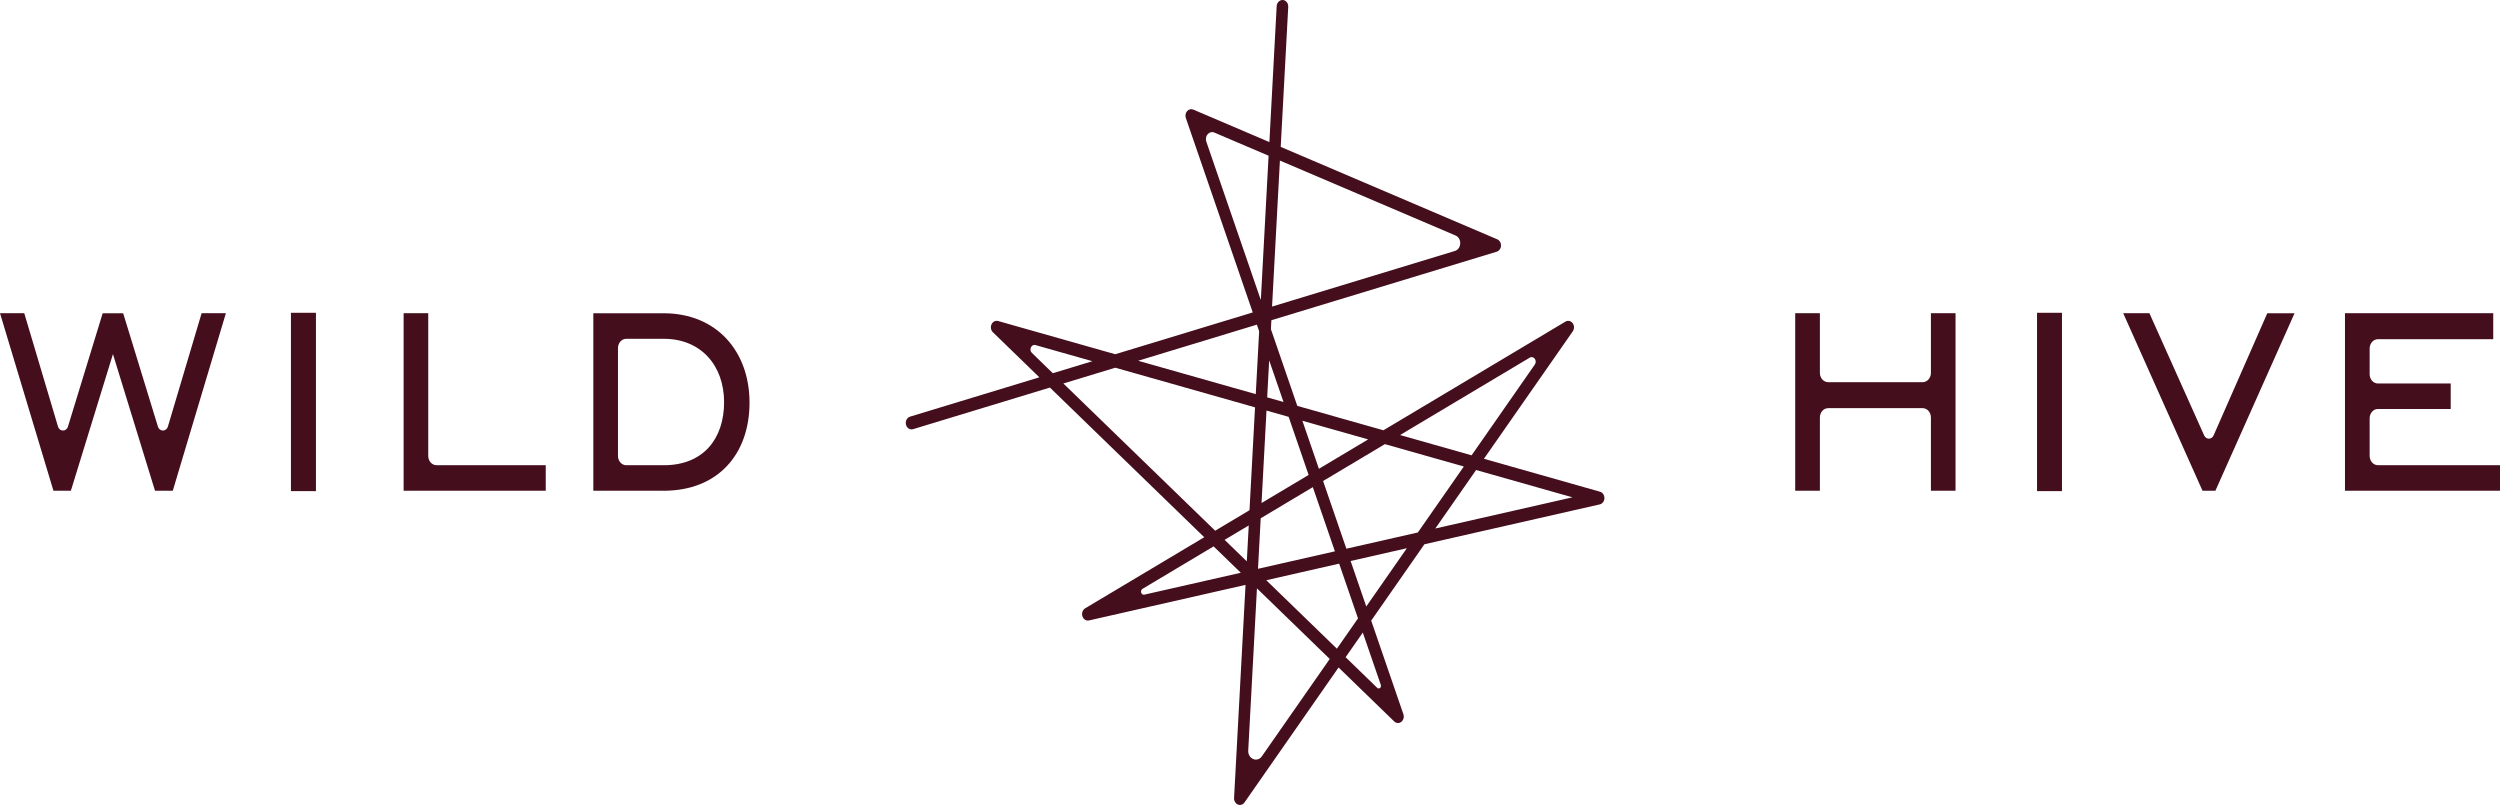 <svg width="264" height="85" viewBox="0 0 264 85" fill="none" xmlns="http://www.w3.org/2000/svg">
<g clip-path="url(#clip0_3_3377)">
<path d="M130.929 85C130.857 85 130.783 84.986 130.711 84.955C130.463 84.847 130.301 84.571 130.317 84.271L131.528 61.763L114.998 65.519C114.694 65.582 114.405 65.397 114.303 65.076C114.2 64.755 114.324 64.4 114.592 64.239L127.167 56.731L110.871 40.926L96.419 45.32C96.09 45.417 95.757 45.201 95.671 44.839C95.584 44.472 95.776 44.096 96.099 43.998L109.756 39.844L104.848 35.084C104.634 34.875 104.575 34.53 104.706 34.247C104.836 33.965 105.119 33.825 105.398 33.898L117.769 37.407L132.289 32.992L125.226 12.464C125.139 12.213 125.192 11.924 125.363 11.732C125.534 11.54 125.788 11.477 126.015 11.575L134.047 15.003L134.817 0.642C134.839 0.262 135.137 -0.01 135.463 -0.003C135.802 0.021 136.056 0.345 136.038 0.722L135.243 15.512L158.114 25.274C158.363 25.378 158.521 25.651 158.509 25.95C158.496 26.247 158.313 26.501 158.058 26.578L134.258 33.815L134.208 34.76L136.994 42.861L146.088 45.438L165.314 33.961C165.568 33.808 165.882 33.877 166.072 34.125C166.258 34.373 166.261 34.735 166.084 34.99L156.704 48.448L168.963 51.925C169.24 52.002 169.432 52.288 169.426 52.609C169.42 52.929 169.215 53.202 168.935 53.264L150.418 57.474L144.799 65.537L148.197 75.417C148.3 75.71 148.21 76.044 147.98 76.226C147.75 76.407 147.442 76.39 147.228 76.184L141.352 70.485L131.419 84.739C131.301 84.909 131.121 85.004 130.938 85.004M132.733 62.133L131.814 79.249C131.767 80.139 132.767 80.564 133.255 79.863L140.42 69.586L132.736 62.133H132.733ZM142.097 69.401L145.43 72.634C145.622 72.819 145.908 72.595 145.815 72.33L143.911 66.799L142.094 69.404L142.097 69.401ZM133.714 61.268L141.175 68.501L143.405 65.303L141.414 59.521L133.718 61.272L133.714 61.268ZM142.625 59.242L144.278 64.044L148.564 57.892L142.625 59.242ZM128.158 57.697L120.648 62.182C120.35 62.36 120.511 62.869 120.844 62.795L131.028 60.483L128.158 57.7V57.697ZM133.131 54.729L132.845 60.065L140.967 58.22L138.634 51.444L133.131 54.729ZM129.317 57.006L131.662 59.28L131.867 55.486L129.32 57.006H129.317ZM139.718 50.795L142.178 57.944L149.725 56.229L154.58 49.264L146.244 46.9L139.721 50.792L139.718 50.795ZM112.293 40.497L128.323 56.044L131.947 53.878L132.531 43.015L117.772 38.83L112.29 40.497H112.293ZM155.875 49.634L151.57 55.81L166.05 52.518L155.875 49.634ZM133.742 43.356L133.218 53.121L138.19 50.153L136.081 44.019L133.746 43.356H133.742ZM137.532 44.431L139.277 49.505L144.476 46.401L137.532 44.431ZM147.849 45.941L155.4 48.082L162.077 38.498C162.366 38.083 161.947 37.522 161.534 37.77L147.846 45.941H147.849ZM133.817 41.961L135.538 42.45L134.025 38.055L133.814 41.961H133.817ZM120.185 38.097L132.609 41.62L132.966 34.976L132.727 34.282L120.185 38.097ZM108.967 37.267L111.178 39.412L115.356 38.143L109.349 36.441C108.911 36.315 108.625 36.939 108.967 37.267ZM135.159 16.953L134.329 32.374L153.636 26.501C154.353 26.285 154.4 25.162 153.707 24.869L135.159 16.956V16.953ZM127.385 14.951L133.143 31.684L133.963 16.444L128.233 13.999C127.702 13.772 127.183 14.358 127.388 14.954" fill="#440E1D"/>
<path d="M0 33.075H2.562L6.122 45.037C6.289 45.605 7.004 45.609 7.178 45.044L10.843 33.079H13.007L16.675 45.044C16.849 45.609 17.564 45.605 17.732 45.037L21.291 33.075H23.853L18.247 51.82H16.368L11.927 37.393L7.485 51.82H5.643L0 33.075Z" fill="#440E1D"/>
<path d="M33.363 33.03H30.723V51.862H33.363V33.03Z" fill="#440E1D"/>
<path d="M42.622 33.075H45.222V48.144C45.222 48.685 45.613 49.124 46.094 49.124H57.63V51.82H42.622V33.075Z" fill="#440E1D"/>
<path d="M79.15 42.516C79.15 47.911 75.867 51.824 70.062 51.824H62.655V33.079H70.062C75.706 33.079 79.15 37.128 79.15 42.516ZM65.258 36.758V48.148C65.258 48.688 65.649 49.128 66.13 49.128H70.103C74.265 49.128 76.464 46.338 76.464 42.47C76.464 38.603 74.025 35.778 70.103 35.778H66.13C65.649 35.778 65.258 36.217 65.258 36.758Z" fill="#440E1D"/>
<path d="M192.18 51.82H189.574V33.075H192.18V39.377C192.18 39.917 192.571 40.357 193.052 40.357H203.032C203.513 40.357 203.904 39.917 203.904 39.377V33.075H206.504V51.82H203.904V44.081C203.904 43.541 203.513 43.102 203.032 43.102H193.052C192.571 43.102 192.18 43.541 192.18 44.081V51.82Z" fill="#440E1D"/>
<path d="M217.744 33.03H215.11V51.862H217.744V33.03Z" fill="#440E1D"/>
<path d="M232.584 51.82L224.211 33.075H226.978L232.758 45.979C232.966 46.439 233.553 46.439 233.758 45.975L239.426 33.079H242.305L233.944 51.824H232.581L232.584 51.82Z" fill="#440E1D"/>
<path d="M247.629 33.075H263.286V35.82H251.107C250.626 35.82 250.235 36.259 250.235 36.8V39.516C250.235 40.057 250.626 40.496 251.107 40.496H258.795V43.189H251.107C250.626 43.189 250.235 43.628 250.235 44.169V48.144C250.235 48.685 250.626 49.124 251.107 49.124H264V51.82H247.629V33.075Z" fill="#440E1D"/>
</g>
<defs>
<clipPath id="clip0_3_3377">
<rect width="264" height="85" fill="white"/>
</clipPath>
</defs>
</svg>
